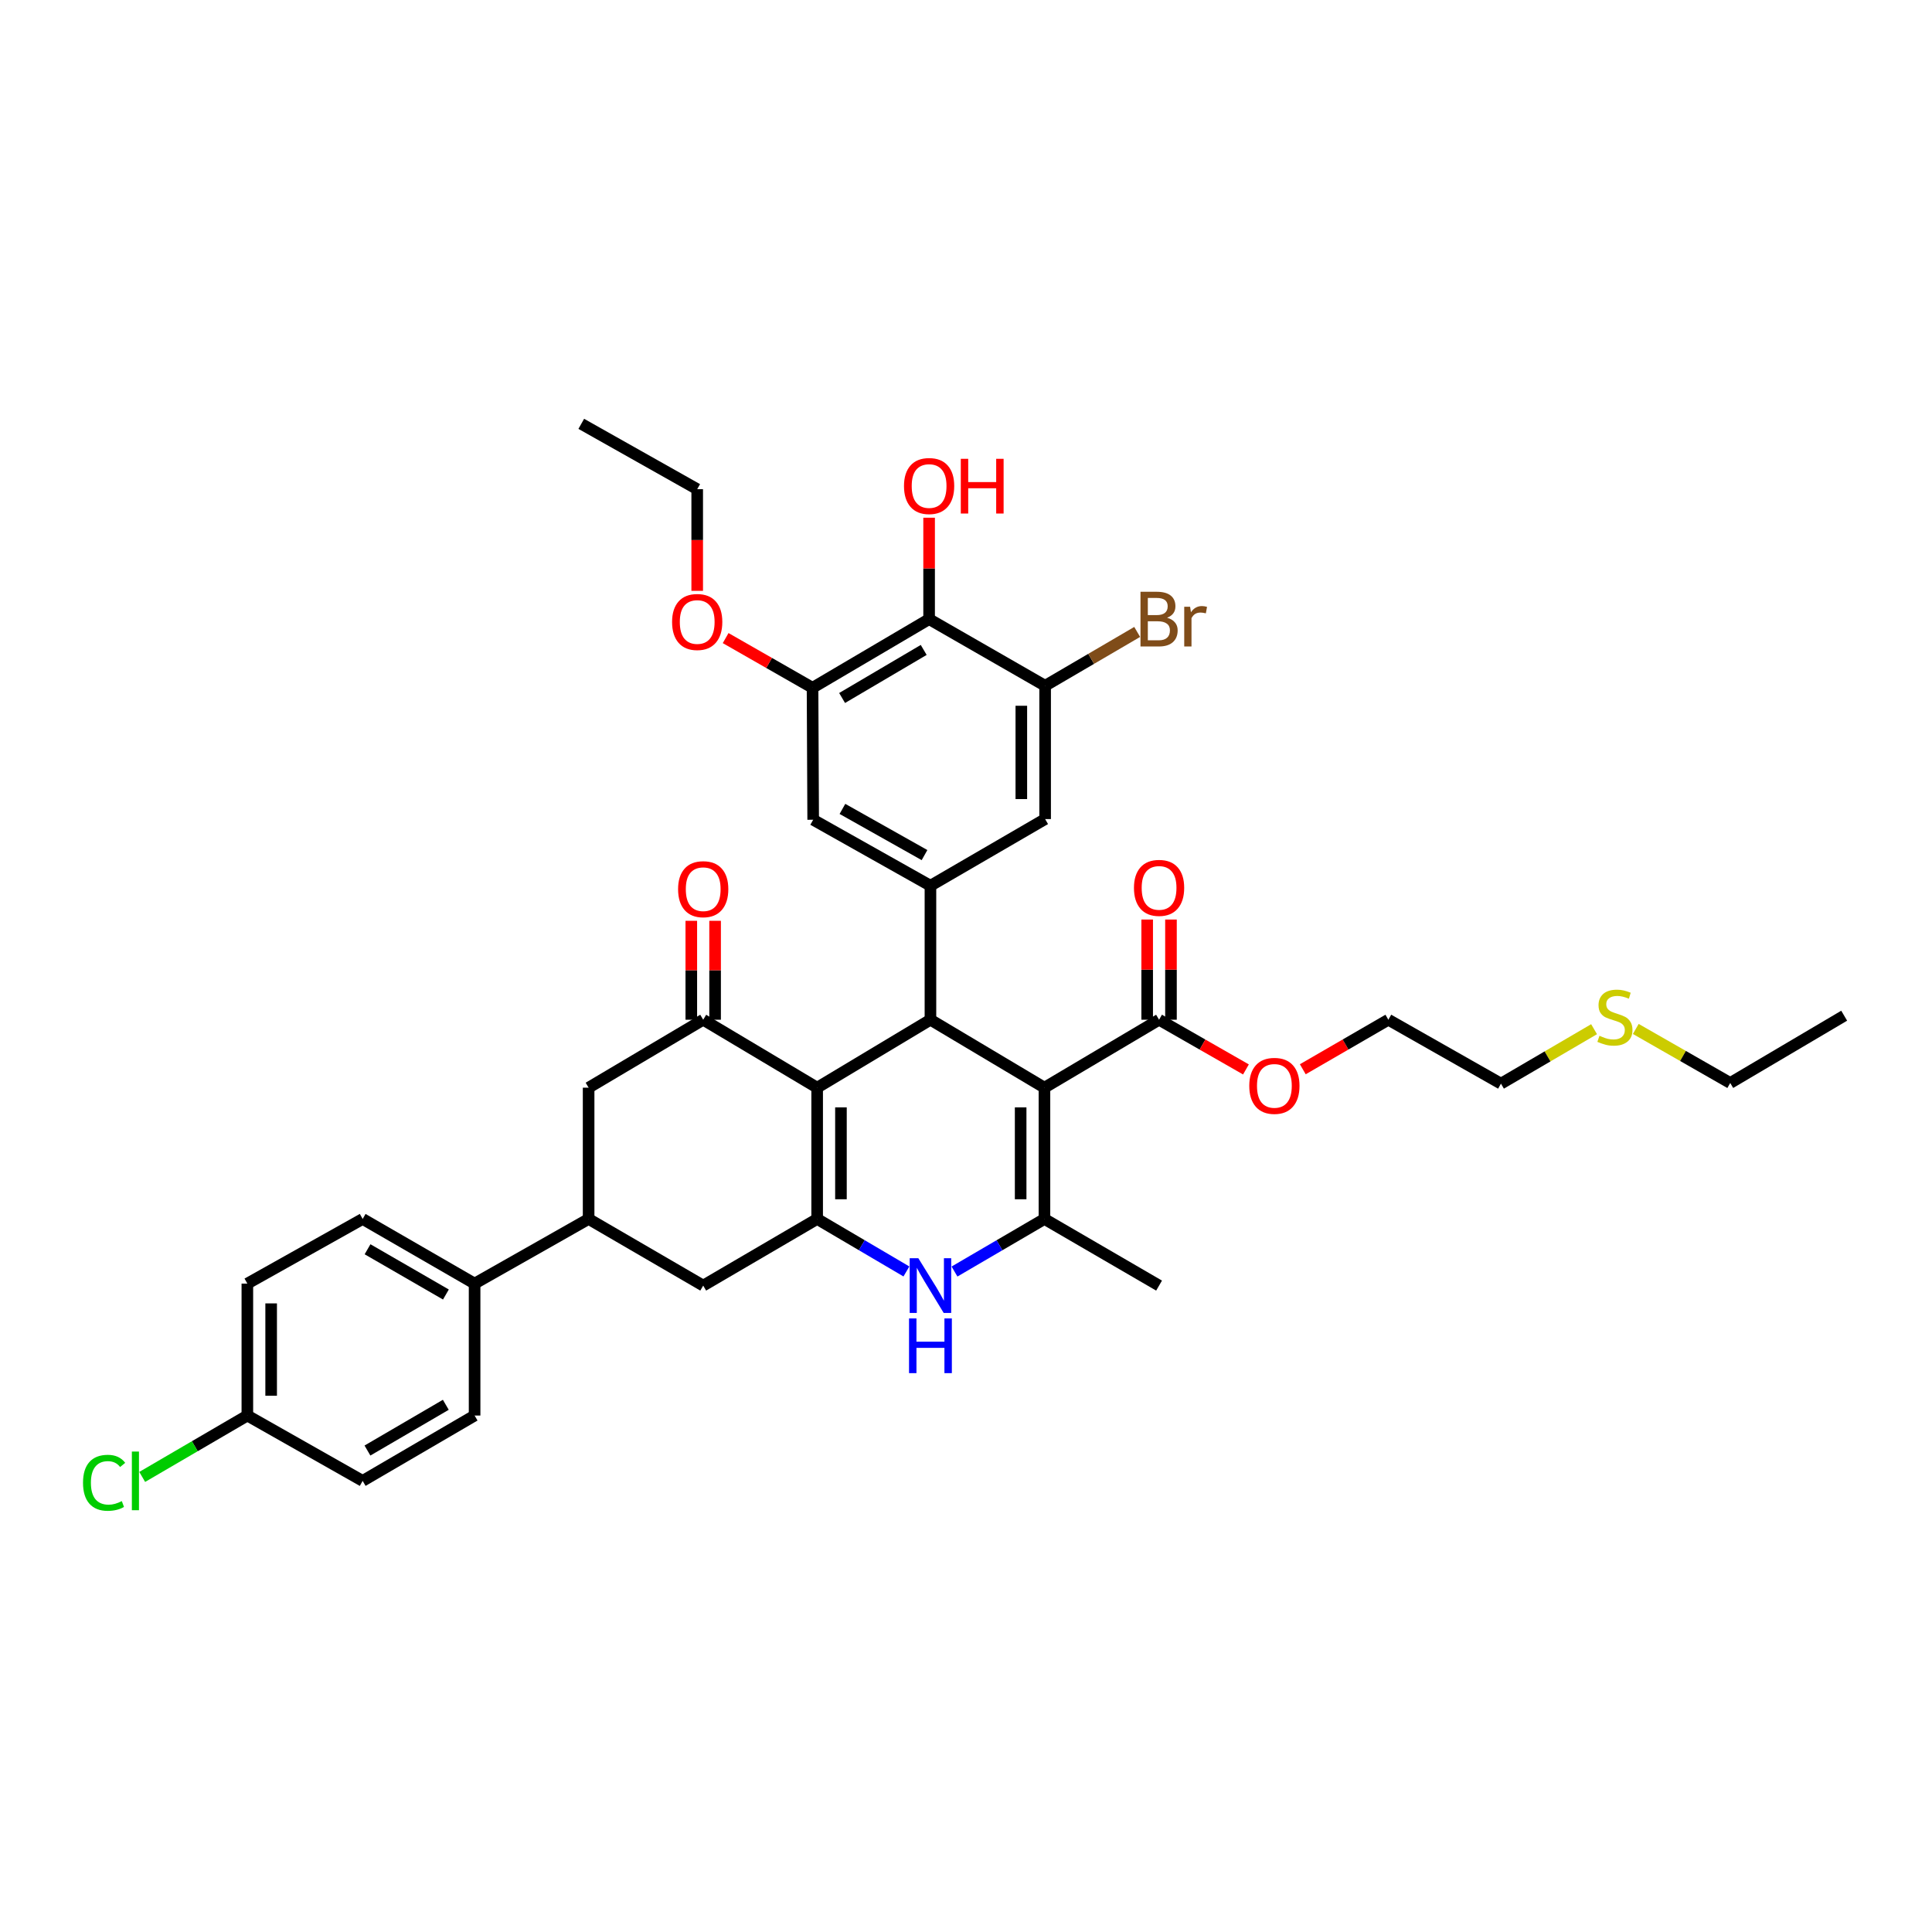<?xml version='1.0' encoding='iso-8859-1'?>
<svg version='1.1' baseProfile='full'
              xmlns='http://www.w3.org/2000/svg'
                      xmlns:rdkit='http://www.rdkit.org/xml'
                      xmlns:xlink='http://www.w3.org/1999/xlink'
                  xml:space='preserve'
width='1000px' height='1000px' viewBox='0 0 1000 1000'>
<!-- END OF HEADER -->
<rect style='opacity:1.0;fill:#FFFFFF;stroke:none' width='1000' height='1000' x='0' y='0'> </rect>
<path class='bond-1' d='M 540.605,562.98 L 481.596,527.81' style='fill:none;fill-rule:evenodd;stroke:#000000;stroke-width:6px;stroke-linecap:butt;stroke-linejoin:miter;stroke-opacity:1' />
<path class='bond-3' d='M 540.605,562.98 L 540.605,630.931' style='fill:none;fill-rule:evenodd;stroke:#000000;stroke-width:6px;stroke-linecap:butt;stroke-linejoin:miter;stroke-opacity:1' />
<path class='bond-3' d='M 528.288,573.172 L 528.288,620.738' style='fill:none;fill-rule:evenodd;stroke:#000000;stroke-width:6px;stroke-linecap:butt;stroke-linejoin:miter;stroke-opacity:1' />
<path class='bond-7' d='M 540.605,562.98 L 599.935,527.81' style='fill:none;fill-rule:evenodd;stroke:#000000;stroke-width:6px;stroke-linecap:butt;stroke-linejoin:miter;stroke-opacity:1' />
<path class='bond-0' d='M 422.958,562.98 L 481.596,527.81' style='fill:none;fill-rule:evenodd;stroke:#000000;stroke-width:6px;stroke-linecap:butt;stroke-linejoin:miter;stroke-opacity:1' />
<path class='bond-5' d='M 422.958,562.98 L 363.977,527.81' style='fill:none;fill-rule:evenodd;stroke:#000000;stroke-width:6px;stroke-linecap:butt;stroke-linejoin:miter;stroke-opacity:1' />
<path class='bond-37' d='M 422.958,562.98 L 422.958,630.931' style='fill:none;fill-rule:evenodd;stroke:#000000;stroke-width:6px;stroke-linecap:butt;stroke-linejoin:miter;stroke-opacity:1' />
<path class='bond-37' d='M 435.274,573.172 L 435.274,620.738' style='fill:none;fill-rule:evenodd;stroke:#000000;stroke-width:6px;stroke-linecap:butt;stroke-linejoin:miter;stroke-opacity:1' />
<path class='bond-6' d='M 481.596,527.81 L 481.596,458.449' style='fill:none;fill-rule:evenodd;stroke:#000000;stroke-width:6px;stroke-linecap:butt;stroke-linejoin:miter;stroke-opacity:1' />
<path class='bond-2' d='M 422.958,630.931 L 446.057,644.518' style='fill:none;fill-rule:evenodd;stroke:#000000;stroke-width:6px;stroke-linecap:butt;stroke-linejoin:miter;stroke-opacity:1' />
<path class='bond-2' d='M 446.057,644.518 L 469.156,658.105' style='fill:none;fill-rule:evenodd;stroke:#0000FF;stroke-width:6px;stroke-linecap:butt;stroke-linejoin:miter;stroke-opacity:1' />
<path class='bond-11' d='M 422.958,630.931 L 363.977,665.423' style='fill:none;fill-rule:evenodd;stroke:#000000;stroke-width:6px;stroke-linecap:butt;stroke-linejoin:miter;stroke-opacity:1' />
<path class='bond-4' d='M 540.605,630.931 L 517.325,644.539' style='fill:none;fill-rule:evenodd;stroke:#000000;stroke-width:6px;stroke-linecap:butt;stroke-linejoin:miter;stroke-opacity:1' />
<path class='bond-4' d='M 517.325,644.539 L 494.045,658.146' style='fill:none;fill-rule:evenodd;stroke:#0000FF;stroke-width:6px;stroke-linecap:butt;stroke-linejoin:miter;stroke-opacity:1' />
<path class='bond-26' d='M 540.605,630.931 L 599.935,665.423' style='fill:none;fill-rule:evenodd;stroke:#000000;stroke-width:6px;stroke-linecap:butt;stroke-linejoin:miter;stroke-opacity:1' />
<path class='bond-13' d='M 363.977,527.81 L 304.667,562.98' style='fill:none;fill-rule:evenodd;stroke:#000000;stroke-width:6px;stroke-linecap:butt;stroke-linejoin:miter;stroke-opacity:1' />
<path class='bond-17' d='M 370.135,527.81 L 370.135,502.211' style='fill:none;fill-rule:evenodd;stroke:#000000;stroke-width:6px;stroke-linecap:butt;stroke-linejoin:miter;stroke-opacity:1' />
<path class='bond-17' d='M 370.135,502.211 L 370.135,476.611' style='fill:none;fill-rule:evenodd;stroke:#FF0000;stroke-width:6px;stroke-linecap:butt;stroke-linejoin:miter;stroke-opacity:1' />
<path class='bond-17' d='M 357.819,527.81 L 357.819,502.211' style='fill:none;fill-rule:evenodd;stroke:#000000;stroke-width:6px;stroke-linecap:butt;stroke-linejoin:miter;stroke-opacity:1' />
<path class='bond-17' d='M 357.819,502.211 L 357.819,476.611' style='fill:none;fill-rule:evenodd;stroke:#FF0000;stroke-width:6px;stroke-linecap:butt;stroke-linejoin:miter;stroke-opacity:1' />
<path class='bond-14' d='M 481.596,458.449 L 540.954,423.95' style='fill:none;fill-rule:evenodd;stroke:#000000;stroke-width:6px;stroke-linecap:butt;stroke-linejoin:miter;stroke-opacity:1' />
<path class='bond-15' d='M 481.596,458.449 L 420.898,424.299' style='fill:none;fill-rule:evenodd;stroke:#000000;stroke-width:6px;stroke-linecap:butt;stroke-linejoin:miter;stroke-opacity:1' />
<path class='bond-15' d='M 478.531,442.593 L 436.042,418.688' style='fill:none;fill-rule:evenodd;stroke:#000000;stroke-width:6px;stroke-linecap:butt;stroke-linejoin:miter;stroke-opacity:1' />
<path class='bond-18' d='M 606.093,527.81 L 606.093,501.88' style='fill:none;fill-rule:evenodd;stroke:#000000;stroke-width:6px;stroke-linecap:butt;stroke-linejoin:miter;stroke-opacity:1' />
<path class='bond-18' d='M 606.093,501.88 L 606.093,475.951' style='fill:none;fill-rule:evenodd;stroke:#FF0000;stroke-width:6px;stroke-linecap:butt;stroke-linejoin:miter;stroke-opacity:1' />
<path class='bond-18' d='M 593.776,527.81 L 593.776,501.88' style='fill:none;fill-rule:evenodd;stroke:#000000;stroke-width:6px;stroke-linecap:butt;stroke-linejoin:miter;stroke-opacity:1' />
<path class='bond-18' d='M 593.776,501.88 L 593.776,475.951' style='fill:none;fill-rule:evenodd;stroke:#FF0000;stroke-width:6px;stroke-linecap:butt;stroke-linejoin:miter;stroke-opacity:1' />
<path class='bond-23' d='M 599.935,527.81 L 622.418,540.674' style='fill:none;fill-rule:evenodd;stroke:#000000;stroke-width:6px;stroke-linecap:butt;stroke-linejoin:miter;stroke-opacity:1' />
<path class='bond-23' d='M 622.418,540.674 L 644.901,553.538' style='fill:none;fill-rule:evenodd;stroke:#FF0000;stroke-width:6px;stroke-linecap:butt;stroke-linejoin:miter;stroke-opacity:1' />
<path class='bond-8' d='M 480.905,320.46 L 420.57,355.999' style='fill:none;fill-rule:evenodd;stroke:#000000;stroke-width:6px;stroke-linecap:butt;stroke-linejoin:miter;stroke-opacity:1' />
<path class='bond-8' d='M 478.106,336.403 L 435.871,361.28' style='fill:none;fill-rule:evenodd;stroke:#000000;stroke-width:6px;stroke-linecap:butt;stroke-linejoin:miter;stroke-opacity:1' />
<path class='bond-22' d='M 480.905,320.46 L 480.905,294.213' style='fill:none;fill-rule:evenodd;stroke:#000000;stroke-width:6px;stroke-linecap:butt;stroke-linejoin:miter;stroke-opacity:1' />
<path class='bond-22' d='M 480.905,294.213 L 480.905,267.967' style='fill:none;fill-rule:evenodd;stroke:#FF0000;stroke-width:6px;stroke-linecap:butt;stroke-linejoin:miter;stroke-opacity:1' />
<path class='bond-38' d='M 480.905,320.46 L 540.954,354.952' style='fill:none;fill-rule:evenodd;stroke:#000000;stroke-width:6px;stroke-linecap:butt;stroke-linejoin:miter;stroke-opacity:1' />
<path class='bond-9' d='M 540.954,354.952 L 540.954,423.95' style='fill:none;fill-rule:evenodd;stroke:#000000;stroke-width:6px;stroke-linecap:butt;stroke-linejoin:miter;stroke-opacity:1' />
<path class='bond-9' d='M 528.637,365.302 L 528.637,413.6' style='fill:none;fill-rule:evenodd;stroke:#000000;stroke-width:6px;stroke-linecap:butt;stroke-linejoin:miter;stroke-opacity:1' />
<path class='bond-21' d='M 540.954,354.952 L 564.78,341.018' style='fill:none;fill-rule:evenodd;stroke:#000000;stroke-width:6px;stroke-linecap:butt;stroke-linejoin:miter;stroke-opacity:1' />
<path class='bond-21' d='M 564.78,341.018 L 588.606,327.085' style='fill:none;fill-rule:evenodd;stroke:#7F4C19;stroke-width:6px;stroke-linecap:butt;stroke-linejoin:miter;stroke-opacity:1' />
<path class='bond-10' d='M 420.57,355.999 L 420.898,424.299' style='fill:none;fill-rule:evenodd;stroke:#000000;stroke-width:6px;stroke-linecap:butt;stroke-linejoin:miter;stroke-opacity:1' />
<path class='bond-25' d='M 420.57,355.999 L 398.08,343.136' style='fill:none;fill-rule:evenodd;stroke:#000000;stroke-width:6px;stroke-linecap:butt;stroke-linejoin:miter;stroke-opacity:1' />
<path class='bond-25' d='M 398.08,343.136 L 375.59,330.274' style='fill:none;fill-rule:evenodd;stroke:#FF0000;stroke-width:6px;stroke-linecap:butt;stroke-linejoin:miter;stroke-opacity:1' />
<path class='bond-12' d='M 363.977,665.423 L 304.667,630.931' style='fill:none;fill-rule:evenodd;stroke:#000000;stroke-width:6px;stroke-linecap:butt;stroke-linejoin:miter;stroke-opacity:1' />
<path class='bond-16' d='M 304.667,630.931 L 245.652,664.39' style='fill:none;fill-rule:evenodd;stroke:#000000;stroke-width:6px;stroke-linecap:butt;stroke-linejoin:miter;stroke-opacity:1' />
<path class='bond-39' d='M 304.667,630.931 L 304.667,562.98' style='fill:none;fill-rule:evenodd;stroke:#000000;stroke-width:6px;stroke-linecap:butt;stroke-linejoin:miter;stroke-opacity:1' />
<path class='bond-19' d='M 245.652,664.39 L 187.711,630.931' style='fill:none;fill-rule:evenodd;stroke:#000000;stroke-width:6px;stroke-linecap:butt;stroke-linejoin:miter;stroke-opacity:1' />
<path class='bond-19' d='M 230.802,670.037 L 190.243,646.615' style='fill:none;fill-rule:evenodd;stroke:#000000;stroke-width:6px;stroke-linecap:butt;stroke-linejoin:miter;stroke-opacity:1' />
<path class='bond-20' d='M 245.652,664.39 L 245.652,732.683' style='fill:none;fill-rule:evenodd;stroke:#000000;stroke-width:6px;stroke-linecap:butt;stroke-linejoin:miter;stroke-opacity:1' />
<path class='bond-27' d='M 187.711,630.931 L 128.032,664.39' style='fill:none;fill-rule:evenodd;stroke:#000000;stroke-width:6px;stroke-linecap:butt;stroke-linejoin:miter;stroke-opacity:1' />
<path class='bond-28' d='M 245.652,732.683 L 187.711,766.505' style='fill:none;fill-rule:evenodd;stroke:#000000;stroke-width:6px;stroke-linecap:butt;stroke-linejoin:miter;stroke-opacity:1' />
<path class='bond-28' d='M 230.752,727.12 L 190.193,750.795' style='fill:none;fill-rule:evenodd;stroke:#000000;stroke-width:6px;stroke-linecap:butt;stroke-linejoin:miter;stroke-opacity:1' />
<path class='bond-33' d='M 674.324,553.447 L 696.466,540.629' style='fill:none;fill-rule:evenodd;stroke:#FF0000;stroke-width:6px;stroke-linecap:butt;stroke-linejoin:miter;stroke-opacity:1' />
<path class='bond-33' d='M 696.466,540.629 L 718.608,527.81' style='fill:none;fill-rule:evenodd;stroke:#000000;stroke-width:6px;stroke-linecap:butt;stroke-linejoin:miter;stroke-opacity:1' />
<path class='bond-24' d='M 128.032,732.683 L 187.711,766.505' style='fill:none;fill-rule:evenodd;stroke:#000000;stroke-width:6px;stroke-linecap:butt;stroke-linejoin:miter;stroke-opacity:1' />
<path class='bond-29' d='M 128.032,732.683 L 100.821,748.567' style='fill:none;fill-rule:evenodd;stroke:#000000;stroke-width:6px;stroke-linecap:butt;stroke-linejoin:miter;stroke-opacity:1' />
<path class='bond-29' d='M 100.821,748.567 L 73.609,764.452' style='fill:none;fill-rule:evenodd;stroke:#00CC00;stroke-width:6px;stroke-linecap:butt;stroke-linejoin:miter;stroke-opacity:1' />
<path class='bond-40' d='M 128.032,732.683 L 128.032,664.39' style='fill:none;fill-rule:evenodd;stroke:#000000;stroke-width:6px;stroke-linecap:butt;stroke-linejoin:miter;stroke-opacity:1' />
<path class='bond-40' d='M 140.349,722.439 L 140.349,674.634' style='fill:none;fill-rule:evenodd;stroke:#000000;stroke-width:6px;stroke-linecap:butt;stroke-linejoin:miter;stroke-opacity:1' />
<path class='bond-34' d='M 360.87,305.819 L 360.87,279.509' style='fill:none;fill-rule:evenodd;stroke:#FF0000;stroke-width:6px;stroke-linecap:butt;stroke-linejoin:miter;stroke-opacity:1' />
<path class='bond-34' d='M 360.87,279.509 L 360.87,253.2' style='fill:none;fill-rule:evenodd;stroke:#000000;stroke-width:6px;stroke-linecap:butt;stroke-linejoin:miter;stroke-opacity:1' />
<path class='bond-30' d='M 825.091,532.709 L 800.994,546.801' style='fill:none;fill-rule:evenodd;stroke:#CCCC00;stroke-width:6px;stroke-linecap:butt;stroke-linejoin:miter;stroke-opacity:1' />
<path class='bond-30' d='M 800.994,546.801 L 776.898,560.893' style='fill:none;fill-rule:evenodd;stroke:#000000;stroke-width:6px;stroke-linecap:butt;stroke-linejoin:miter;stroke-opacity:1' />
<path class='bond-32' d='M 846.678,532.579 L 871.121,546.565' style='fill:none;fill-rule:evenodd;stroke:#CCCC00;stroke-width:6px;stroke-linecap:butt;stroke-linejoin:miter;stroke-opacity:1' />
<path class='bond-32' d='M 871.121,546.565 L 895.565,560.551' style='fill:none;fill-rule:evenodd;stroke:#000000;stroke-width:6px;stroke-linecap:butt;stroke-linejoin:miter;stroke-opacity:1' />
<path class='bond-31' d='M 776.898,560.893 L 718.608,527.81' style='fill:none;fill-rule:evenodd;stroke:#000000;stroke-width:6px;stroke-linecap:butt;stroke-linejoin:miter;stroke-opacity:1' />
<path class='bond-35' d='M 895.565,560.551 L 954.545,525.723' style='fill:none;fill-rule:evenodd;stroke:#000000;stroke-width:6px;stroke-linecap:butt;stroke-linejoin:miter;stroke-opacity:1' />
<path class='bond-36' d='M 360.87,253.2 L 300.863,219.378' style='fill:none;fill-rule:evenodd;stroke:#000000;stroke-width:6px;stroke-linecap:butt;stroke-linejoin:miter;stroke-opacity:1' />
<path  class='atom-5' d='M 475.336 651.263
L 484.616 666.263
Q 485.536 667.743, 487.016 670.423
Q 488.496 673.103, 488.576 673.263
L 488.576 651.263
L 492.336 651.263
L 492.336 679.583
L 488.456 679.583
L 478.496 663.183
Q 477.336 661.263, 476.096 659.063
Q 474.896 656.863, 474.536 656.183
L 474.536 679.583
L 470.856 679.583
L 470.856 651.263
L 475.336 651.263
' fill='#0000FF'/>
<path  class='atom-5' d='M 470.516 682.415
L 474.356 682.415
L 474.356 694.455
L 488.836 694.455
L 488.836 682.415
L 492.676 682.415
L 492.676 710.735
L 488.836 710.735
L 488.836 697.655
L 474.356 697.655
L 474.356 710.735
L 470.516 710.735
L 470.516 682.415
' fill='#0000FF'/>
<path  class='atom-18' d='M 350.977 460.24
Q 350.977 453.44, 354.337 449.64
Q 357.697 445.84, 363.977 445.84
Q 370.257 445.84, 373.617 449.64
Q 376.977 453.44, 376.977 460.24
Q 376.977 467.12, 373.577 471.04
Q 370.177 474.92, 363.977 474.92
Q 357.737 474.92, 354.337 471.04
Q 350.977 467.16, 350.977 460.24
M 363.977 471.72
Q 368.297 471.72, 370.617 468.84
Q 372.977 465.92, 372.977 460.24
Q 372.977 454.68, 370.617 451.88
Q 368.297 449.04, 363.977 449.04
Q 359.657 449.04, 357.297 451.84
Q 354.977 454.64, 354.977 460.24
Q 354.977 465.96, 357.297 468.84
Q 359.657 471.72, 363.977 471.72
' fill='#FF0000'/>
<path  class='atom-19' d='M 586.935 459.562
Q 586.935 452.762, 590.295 448.962
Q 593.655 445.162, 599.935 445.162
Q 606.215 445.162, 609.575 448.962
Q 612.935 452.762, 612.935 459.562
Q 612.935 466.442, 609.535 470.362
Q 606.135 474.242, 599.935 474.242
Q 593.695 474.242, 590.295 470.362
Q 586.935 466.482, 586.935 459.562
M 599.935 471.042
Q 604.255 471.042, 606.575 468.162
Q 608.935 465.242, 608.935 459.562
Q 608.935 454.002, 606.575 451.202
Q 604.255 448.362, 599.935 448.362
Q 595.615 448.362, 593.255 451.162
Q 590.935 453.962, 590.935 459.562
Q 590.935 465.282, 593.255 468.162
Q 595.615 471.042, 599.935 471.042
' fill='#FF0000'/>
<path  class='atom-22' d='M 604.075 319.74
Q 606.795 320.5, 608.155 322.18
Q 609.555 323.82, 609.555 326.26
Q 609.555 330.18, 607.035 332.42
Q 604.555 334.62, 599.835 334.62
L 590.315 334.62
L 590.315 306.3
L 598.675 306.3
Q 603.515 306.3, 605.955 308.26
Q 608.395 310.22, 608.395 313.82
Q 608.395 318.1, 604.075 319.74
M 594.115 309.5
L 594.115 318.38
L 598.675 318.38
Q 601.475 318.38, 602.915 317.26
Q 604.395 316.1, 604.395 313.82
Q 604.395 309.5, 598.675 309.5
L 594.115 309.5
M 599.835 331.42
Q 602.595 331.42, 604.075 330.1
Q 605.555 328.78, 605.555 326.26
Q 605.555 323.94, 603.915 322.78
Q 602.315 321.58, 599.235 321.58
L 594.115 321.58
L 594.115 331.42
L 599.835 331.42
' fill='#7F4C19'/>
<path  class='atom-22' d='M 615.995 314.06
L 616.435 316.9
Q 618.595 313.7, 622.115 313.7
Q 623.235 313.7, 624.755 314.1
L 624.155 317.46
Q 622.435 317.06, 621.475 317.06
Q 619.795 317.06, 618.675 317.74
Q 617.595 318.38, 616.715 319.94
L 616.715 334.62
L 612.955 334.62
L 612.955 314.06
L 615.995 314.06
' fill='#7F4C19'/>
<path  class='atom-23' d='M 467.905 251.562
Q 467.905 244.762, 471.265 240.962
Q 474.625 237.162, 480.905 237.162
Q 487.185 237.162, 490.545 240.962
Q 493.905 244.762, 493.905 251.562
Q 493.905 258.442, 490.505 262.362
Q 487.105 266.242, 480.905 266.242
Q 474.665 266.242, 471.265 262.362
Q 467.905 258.482, 467.905 251.562
M 480.905 263.042
Q 485.225 263.042, 487.545 260.162
Q 489.905 257.242, 489.905 251.562
Q 489.905 246.002, 487.545 243.202
Q 485.225 240.362, 480.905 240.362
Q 476.585 240.362, 474.225 243.162
Q 471.905 245.962, 471.905 251.562
Q 471.905 257.282, 474.225 260.162
Q 476.585 263.042, 480.905 263.042
' fill='#FF0000'/>
<path  class='atom-23' d='M 497.305 237.482
L 501.145 237.482
L 501.145 249.522
L 515.625 249.522
L 515.625 237.482
L 519.465 237.482
L 519.465 265.802
L 515.625 265.802
L 515.625 252.722
L 501.145 252.722
L 501.145 265.802
L 497.305 265.802
L 497.305 237.482
' fill='#FF0000'/>
<path  class='atom-24' d='M 646.62 562.04
Q 646.62 555.24, 649.98 551.44
Q 653.34 547.64, 659.62 547.64
Q 665.9 547.64, 669.26 551.44
Q 672.62 555.24, 672.62 562.04
Q 672.62 568.92, 669.22 572.84
Q 665.82 576.72, 659.62 576.72
Q 653.38 576.72, 649.98 572.84
Q 646.62 568.96, 646.62 562.04
M 659.62 573.52
Q 663.94 573.52, 666.26 570.64
Q 668.62 567.72, 668.62 562.04
Q 668.62 556.48, 666.26 553.68
Q 663.94 550.84, 659.62 550.84
Q 655.3 550.84, 652.94 553.64
Q 650.62 556.44, 650.62 562.04
Q 650.62 567.76, 652.94 570.64
Q 655.3 573.52, 659.62 573.52
' fill='#FF0000'/>
<path  class='atom-26' d='M 347.87 321.936
Q 347.87 315.136, 351.23 311.336
Q 354.59 307.536, 360.87 307.536
Q 367.15 307.536, 370.51 311.336
Q 373.87 315.136, 373.87 321.936
Q 373.87 328.816, 370.47 332.736
Q 367.07 336.616, 360.87 336.616
Q 354.63 336.616, 351.23 332.736
Q 347.87 328.856, 347.87 321.936
M 360.87 333.416
Q 365.19 333.416, 367.51 330.536
Q 369.87 327.616, 369.87 321.936
Q 369.87 316.376, 367.51 313.576
Q 365.19 310.736, 360.87 310.736
Q 356.55 310.736, 354.19 313.536
Q 351.87 316.336, 351.87 321.936
Q 351.87 327.656, 354.19 330.536
Q 356.55 333.416, 360.87 333.416
' fill='#FF0000'/>
<path  class='atom-30' d='M 42.971 767.485
Q 42.971 760.445, 46.251 756.765
Q 49.571 753.045, 55.851 753.045
Q 61.691 753.045, 64.811 757.165
L 62.171 759.325
Q 59.891 756.325, 55.851 756.325
Q 51.571 756.325, 49.291 759.205
Q 47.051 762.045, 47.051 767.485
Q 47.051 773.085, 49.371 775.965
Q 51.731 778.845, 56.291 778.845
Q 59.411 778.845, 63.051 776.965
L 64.171 779.965
Q 62.691 780.925, 60.451 781.485
Q 58.211 782.045, 55.731 782.045
Q 49.571 782.045, 46.251 778.285
Q 42.971 774.525, 42.971 767.485
' fill='#00CC00'/>
<path  class='atom-30' d='M 68.251 751.325
L 71.931 751.325
L 71.931 781.685
L 68.251 781.685
L 68.251 751.325
' fill='#00CC00'/>
<path  class='atom-31' d='M 827.879 536.12
Q 828.199 536.24, 829.519 536.8
Q 830.839 537.36, 832.279 537.72
Q 833.759 538.04, 835.199 538.04
Q 837.879 538.04, 839.439 536.76
Q 840.999 535.44, 840.999 533.16
Q 840.999 531.6, 840.199 530.64
Q 839.439 529.68, 838.239 529.16
Q 837.039 528.64, 835.039 528.04
Q 832.519 527.28, 830.999 526.56
Q 829.519 525.84, 828.439 524.32
Q 827.399 522.8, 827.399 520.24
Q 827.399 516.68, 829.799 514.48
Q 832.239 512.28, 837.039 512.28
Q 840.319 512.28, 844.039 513.84
L 843.119 516.92
Q 839.719 515.52, 837.159 515.52
Q 834.399 515.52, 832.879 516.68
Q 831.359 517.8, 831.399 519.76
Q 831.399 521.28, 832.159 522.2
Q 832.959 523.12, 834.079 523.64
Q 835.239 524.16, 837.159 524.76
Q 839.719 525.56, 841.239 526.36
Q 842.759 527.16, 843.839 528.8
Q 844.959 530.4, 844.959 533.16
Q 844.959 537.08, 842.319 539.2
Q 839.719 541.28, 835.359 541.28
Q 832.839 541.28, 830.919 540.72
Q 829.039 540.2, 826.799 539.28
L 827.879 536.12
' fill='#CCCC00'/>
</svg>
